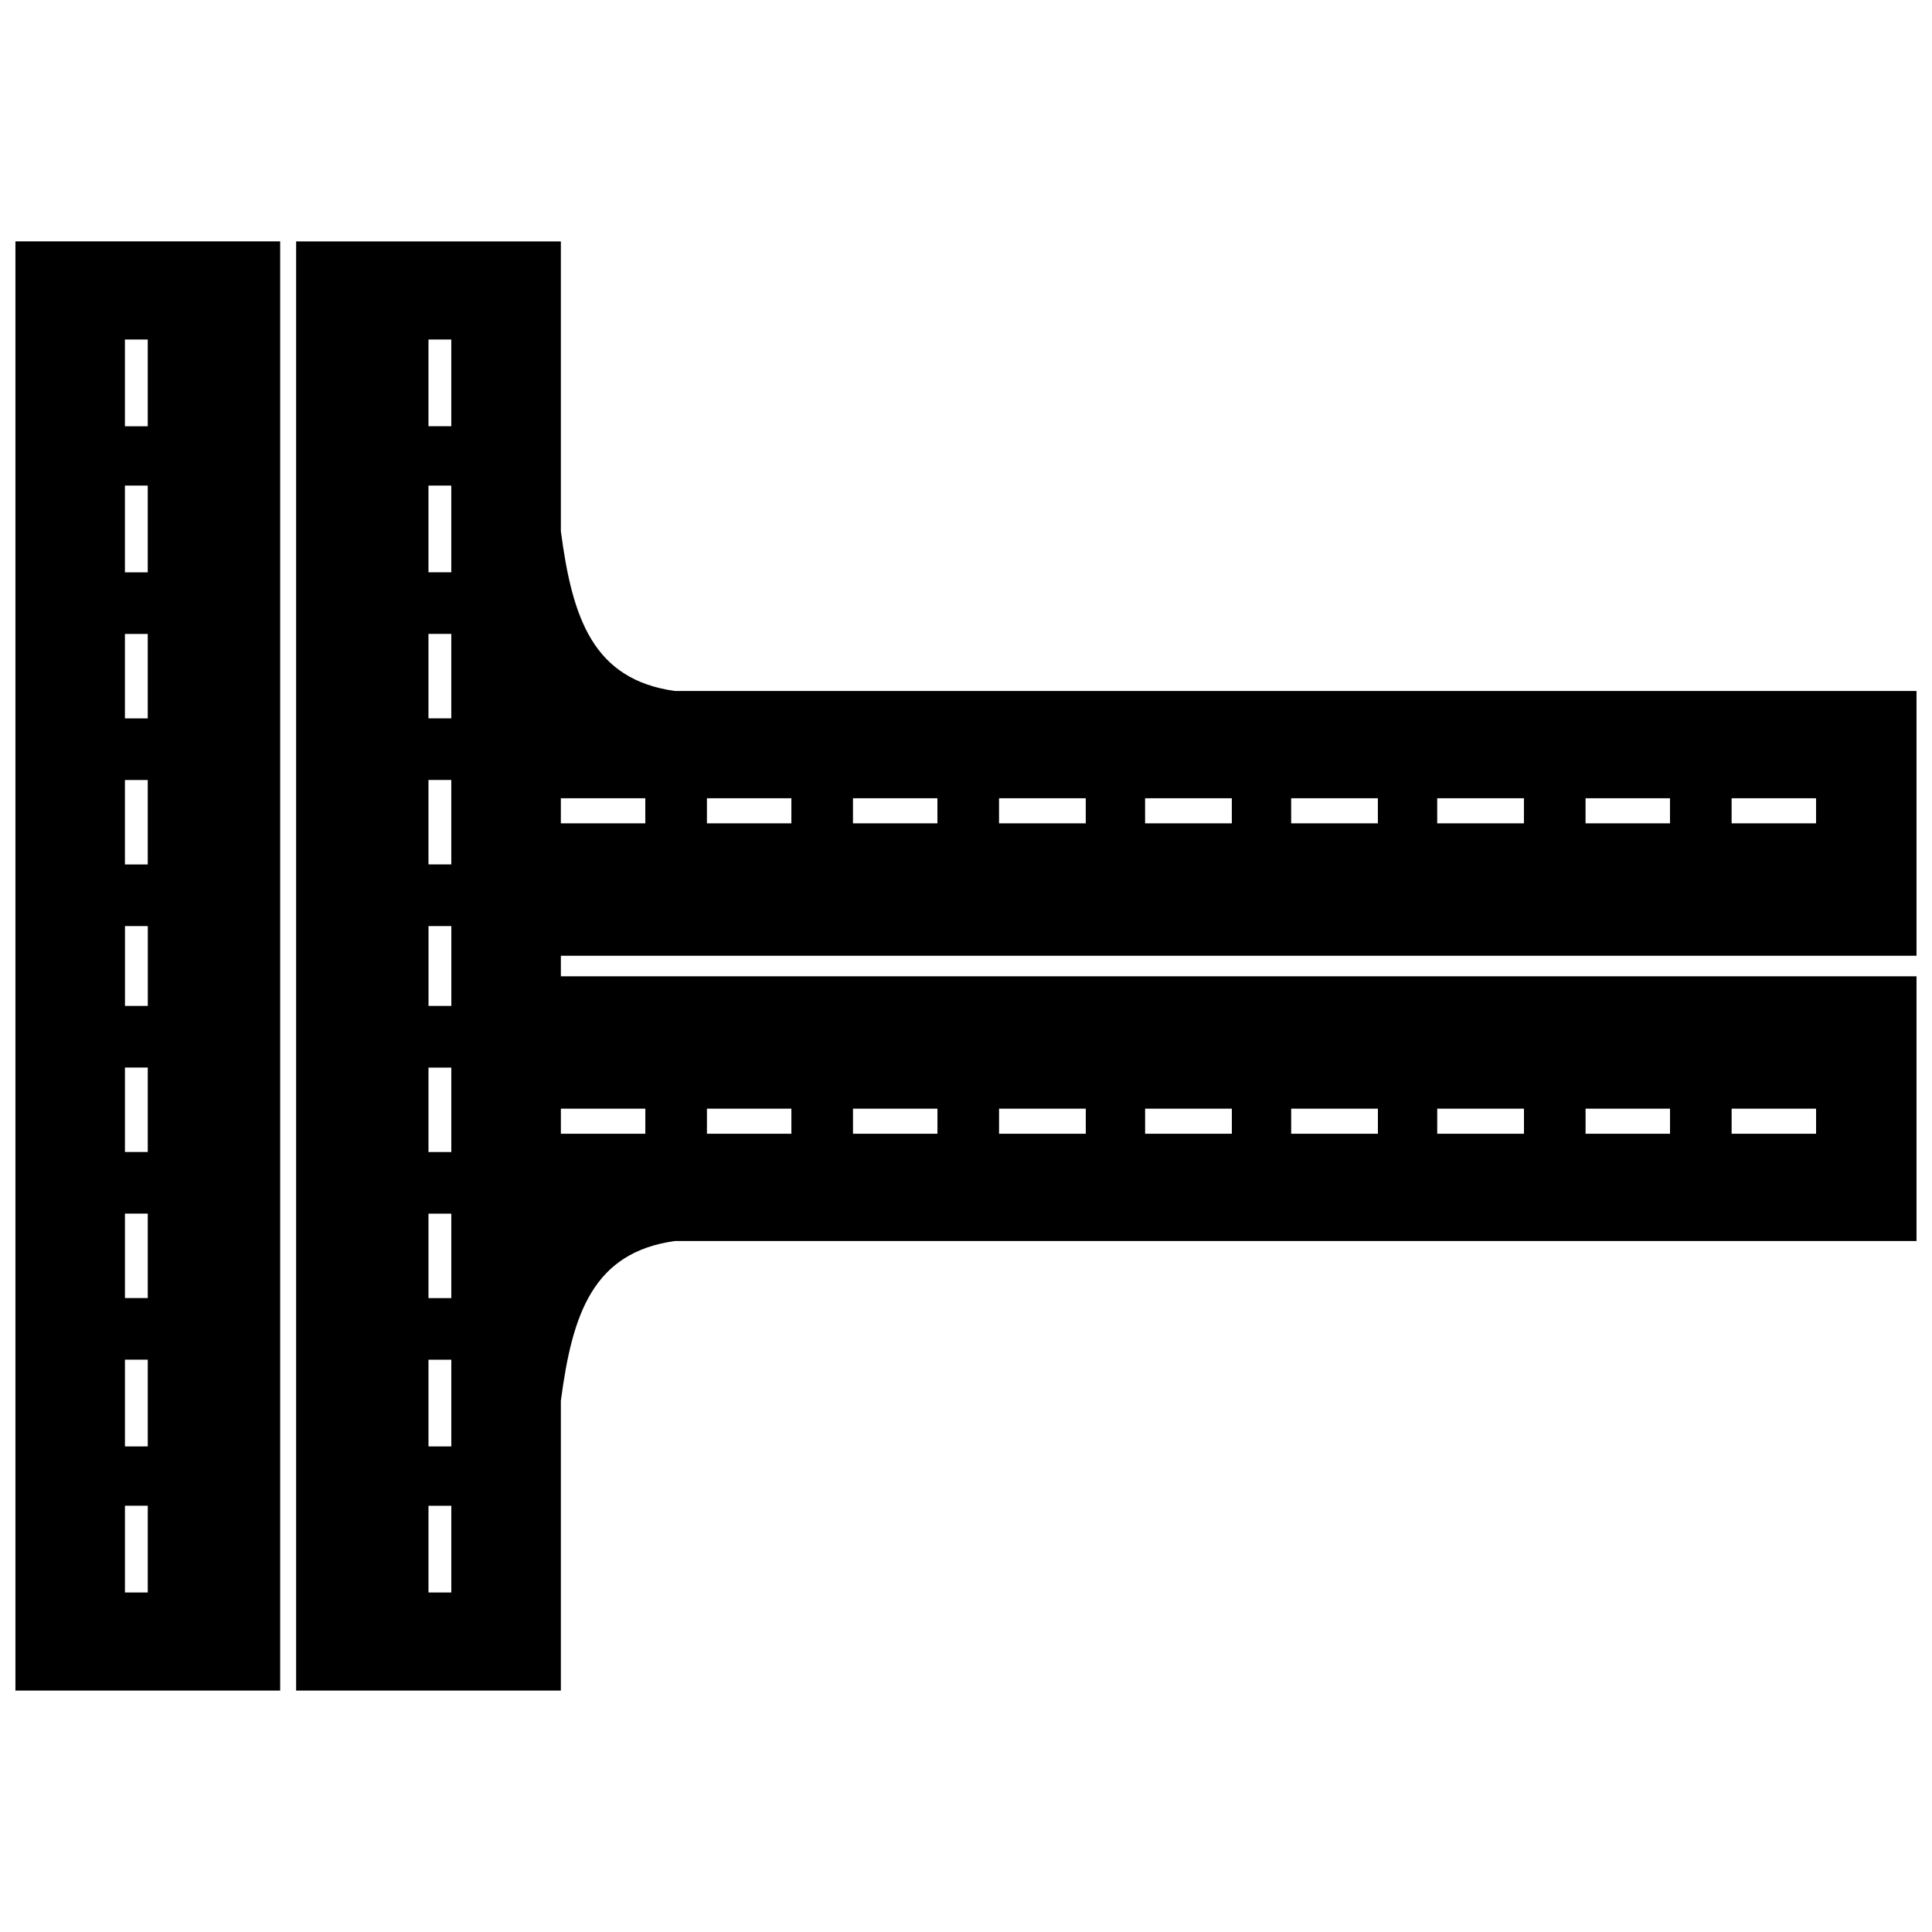 <?xml version="1.0" encoding="UTF-8"?>
<!-- Uploaded to: SVG Repo, www.svgrepo.com, Generator: SVG Repo Mixer Tools -->
<svg width="800px" height="800px" version="1.1" viewBox="144 144 512 512" xmlns="http://www.w3.org/2000/svg">
 <defs>
  <clipPath id="a">
   <path d="m148.09 207h503.81v386h-503.81z"/>
  </clipPath>
 </defs>
 <g clip-path="url(#a)">
  <path d="m148.09 207.97h70.16v384.05h-70.16zm35.078 181.45h-6.047v21.168h6.047zm468.73 83.465v-70.16h-359.26v-5.441h359.26v-70.16h-329.02c-21.773-3.023-27.215-19.355-30.242-42.336v-76.812h-70.16v384.05h70.16v-76.812c3.023-22.984 8.469-39.312 30.242-42.336h329.02zm-388.29-62.297h-6.047v-21.168h6.047zm51.41 33.871v-6.652h-22.379v6.652zm38.707 0v-6.652h-22.379v6.652zm38.707 0v-6.652h-22.379v6.652zm39.312 0v-6.652h-22.984v6.652zm38.707 0v-6.652h-22.984v6.652zm38.707 0v-6.652h-22.984v6.652zm38.707 0v-6.652h-22.984v6.652zm38.707 0v-6.652h-22.379v6.652zm38.707 0v-6.652h-22.379v6.652zm-361.68 4.84h-6.047v-22.379h6.047zm0 38.707h-6.047v-22.379h6.047zm0 39.312h-6.047v-22.984h6.047zm0 38.707h-6.047v-22.984h6.047zm-86.488-116.73h6.047v-22.379h-6.047zm0 38.707h6.047v-22.379h-6.047zm0 39.312h6.047v-22.984h-6.047zm0 38.707h6.047v-22.984h-6.047zm137.9-210.48v6.652h-22.379v-6.652zm38.707 0v6.652h-22.379v-6.652zm38.707 0v6.652h-22.379v-6.652zm39.312 0v6.652h-22.984v-6.652zm38.707 0v6.652h-22.984v-6.652zm38.707 0v6.652h-22.984v-6.652zm38.707 0v6.652h-22.984v-6.652zm38.707 0v6.652h-22.379v-6.652zm38.707 0v6.652h-22.379v-6.652zm-361.68-4.84h-6.047v22.379h6.047zm0-38.707h-6.047v22.379h6.047zm0-39.312h-6.047v22.984h6.047zm0-38.707h-6.047v22.984h6.047zm-86.488 116.73h6.047v22.379h-6.047zm0-38.707h6.047v22.379h-6.047zm0-39.312h6.047v22.984h-6.047zm0-38.707h6.047v22.984h-6.047z" fill-rule="evenodd"/>
 </g>
</svg>